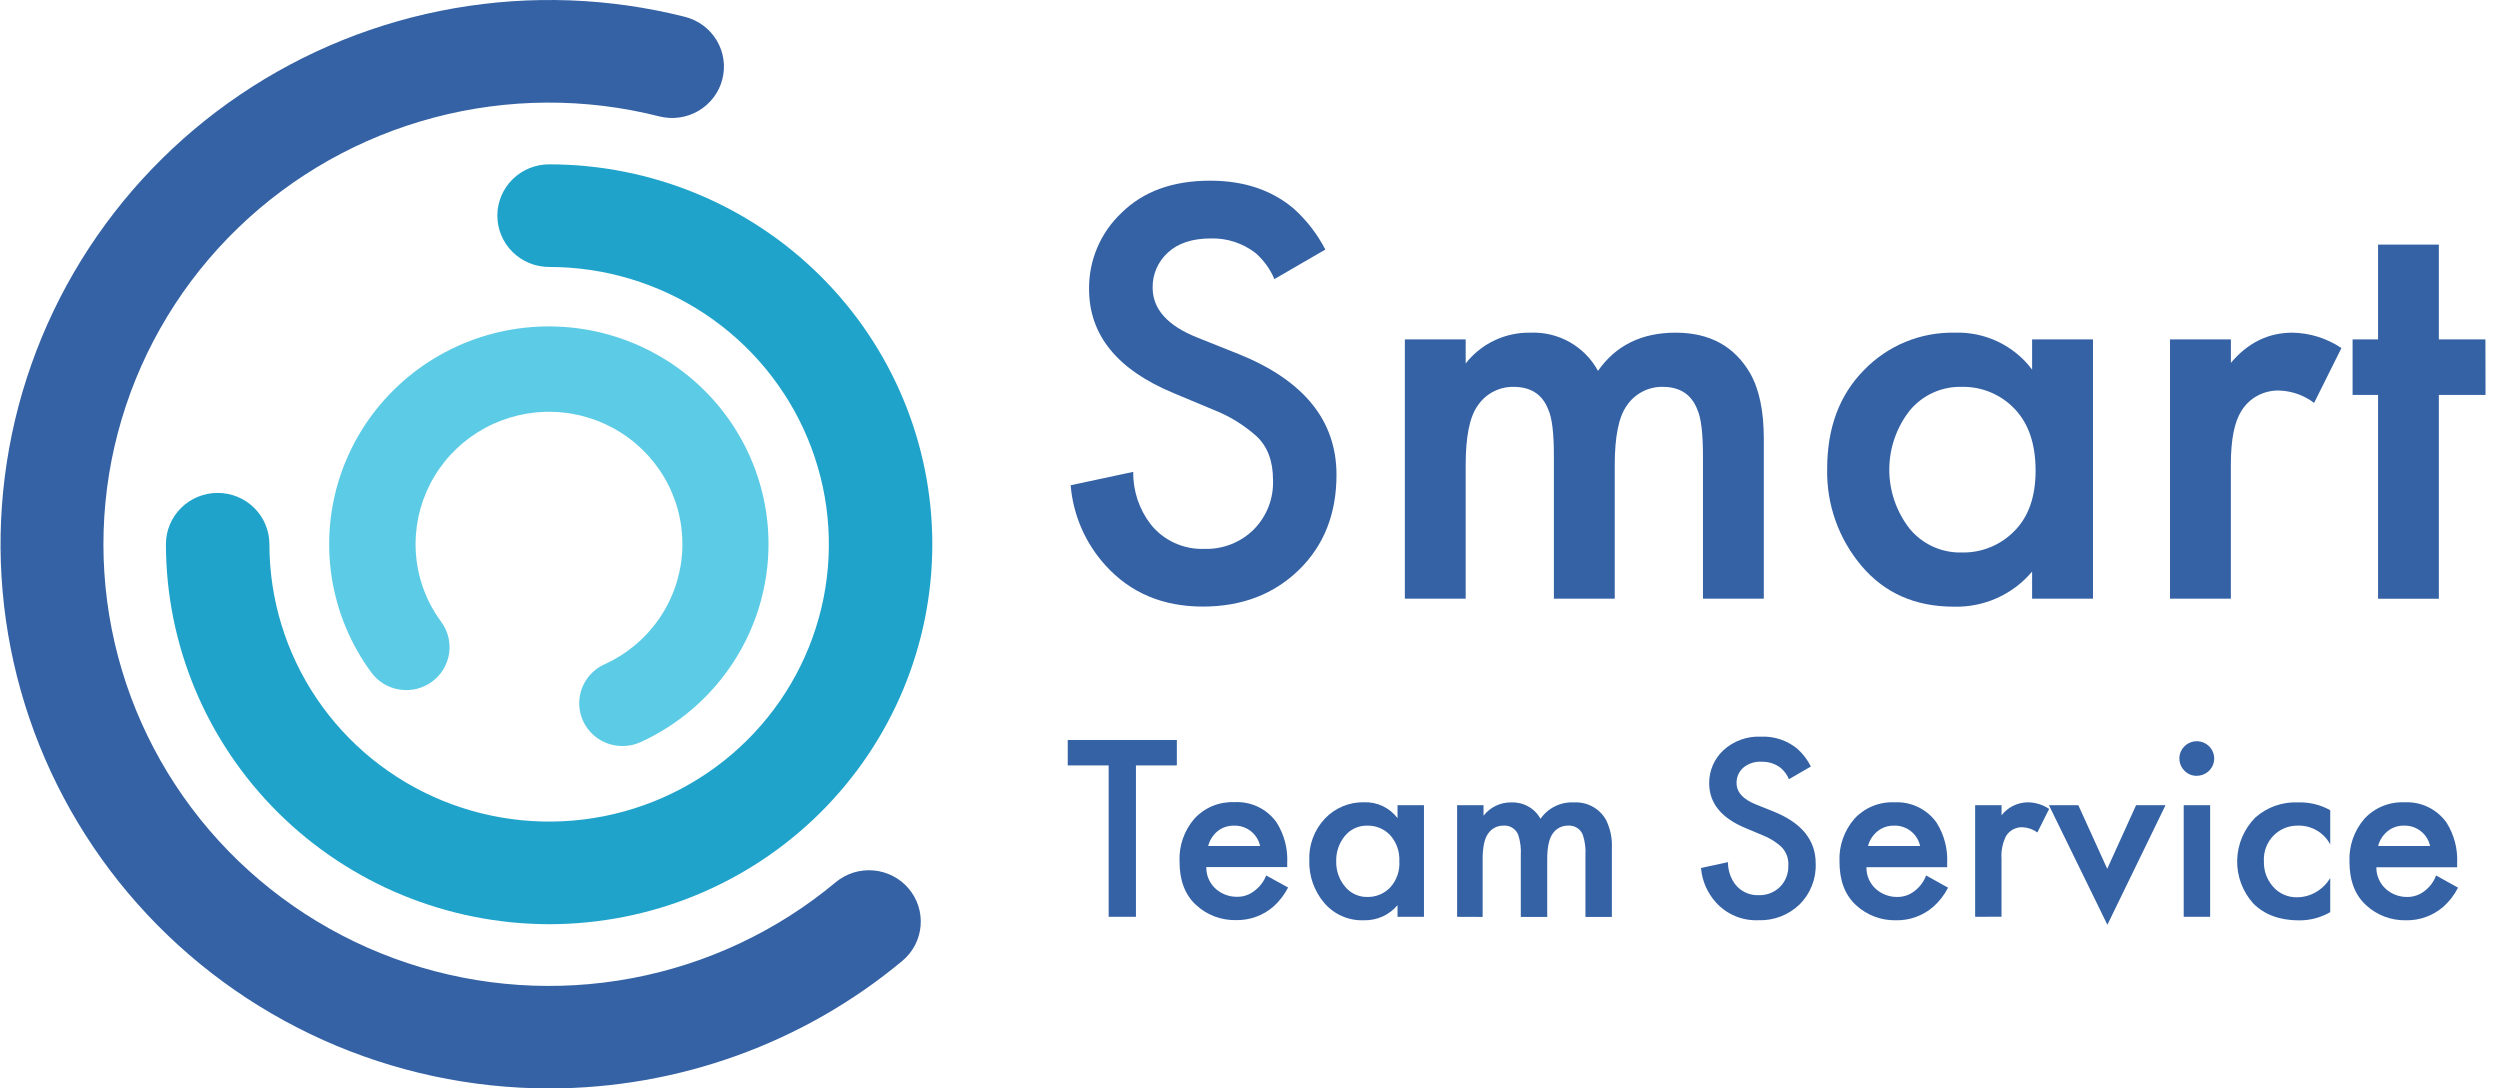 <svg width="147" height="64" viewBox="0 0 147 64" fill="none" xmlns="http://www.w3.org/2000/svg"><g clip-path="url(#clip0_618_1801)"><path d="M77.93 14.673L74.934 16.411C74.689 15.829 74.315 15.309 73.84 14.889C73.092 14.304 72.162 13.997 71.21 14.02C70.114 14.02 69.268 14.297 68.671 14.852C68.382 15.113 68.153 15.433 67.999 15.789C67.844 16.145 67.768 16.529 67.776 16.917C67.776 18.174 68.652 19.152 70.405 19.85L72.854 20.827C76.673 22.374 78.584 24.736 78.586 27.914C78.586 30.211 77.849 32.076 76.376 33.51C74.903 34.944 73.022 35.663 70.735 35.667C68.373 35.667 66.461 34.858 65 33.242C63.817 31.937 63.098 30.283 62.955 28.533L66.635 27.745C66.618 28.856 66.978 29.942 67.658 30.826C68.034 31.299 68.518 31.677 69.07 31.929C69.622 32.181 70.227 32.299 70.834 32.274C71.364 32.289 71.891 32.197 72.384 32.004C72.877 31.811 73.326 31.522 73.703 31.153C74.088 30.768 74.388 30.309 74.586 29.805C74.784 29.3 74.875 28.76 74.853 28.219C74.853 27.11 74.53 26.253 73.883 25.649C73.139 24.984 72.28 24.457 71.347 24.093L69.01 23.116C65.694 21.74 64.037 19.7 64.037 16.997C64.027 16.158 64.193 15.326 64.523 14.553C64.853 13.781 65.34 13.084 65.954 12.507C67.233 11.25 68.967 10.623 71.157 10.624C73.13 10.624 74.762 11.167 76.053 12.252C76.821 12.939 77.457 13.76 77.93 14.673Z" fill="#3462A5"/><path d="M82.605 35.202V19.958H86.182V21.372C86.629 20.798 87.205 20.335 87.865 20.021C88.524 19.706 89.248 19.549 89.98 19.561C90.79 19.526 91.593 19.718 92.297 20.116C93.001 20.513 93.578 21.099 93.962 21.807C95.008 20.309 96.53 19.561 98.527 19.561C100.525 19.561 101.986 20.358 102.91 21.952C103.444 22.892 103.712 24.171 103.712 25.788V35.202H100.134V26.802C100.134 25.474 100.025 24.571 99.805 24.087C99.463 23.193 98.781 22.747 97.76 22.747C97.34 22.741 96.926 22.841 96.556 23.038C96.186 23.234 95.872 23.519 95.643 23.868C95.179 24.521 94.947 25.68 94.947 27.344V35.202H91.369V26.802C91.369 25.474 91.261 24.571 91.04 24.087C90.698 23.193 90.016 22.747 88.995 22.747C88.575 22.741 88.161 22.841 87.791 23.038C87.421 23.234 87.107 23.519 86.878 23.868C86.414 24.521 86.182 25.68 86.182 27.344V35.202H82.605Z" fill="#3462A5"/><path d="M119.488 21.733V19.958H123.068V35.202H119.488V33.608C118.929 34.275 118.224 34.807 117.427 35.165C116.631 35.523 115.762 35.696 114.888 35.673C112.623 35.673 110.815 34.876 109.464 33.282C108.11 31.683 107.39 29.65 107.438 27.563C107.438 25.149 108.163 23.212 109.613 21.751C110.299 21.042 111.125 20.481 112.039 20.104C112.954 19.727 113.938 19.542 114.928 19.561C115.809 19.53 116.684 19.711 117.478 20.09C118.272 20.468 118.962 21.032 119.488 21.733ZM115.363 22.747C114.774 22.73 114.189 22.849 113.654 23.094C113.118 23.339 112.647 23.703 112.277 24.158C111.507 25.149 111.09 26.366 111.09 27.617C111.09 28.868 111.507 30.084 112.277 31.076C112.647 31.531 113.118 31.895 113.654 32.14C114.189 32.384 114.774 32.503 115.363 32.487C115.938 32.498 116.509 32.391 117.04 32.173C117.571 31.955 118.051 31.631 118.45 31.22C119.289 30.373 119.693 29.193 119.693 27.671C119.693 26.103 119.279 24.89 118.45 24.032C118.054 23.616 117.575 23.288 117.043 23.067C116.512 22.845 115.94 22.736 115.363 22.747Z" fill="#3462A5"/><path d="M127.597 35.202V19.958H131.177V21.335C132.174 20.152 133.379 19.561 134.792 19.561C135.822 19.577 136.824 19.892 137.676 20.466L136.069 23.69C135.49 23.251 134.79 22.998 134.062 22.965C133.611 22.945 133.163 23.045 132.764 23.255C132.366 23.464 132.031 23.776 131.796 24.158C131.381 24.811 131.174 25.862 131.174 27.31V35.202H127.597Z" fill="#3462A5"/><path d="M146.149 23.221H143.404V35.205H139.83V23.221H138.332V19.958H139.83V14.384H143.404V19.958H146.143L146.149 23.221Z" fill="#3462A5"/><path d="M69.198 45.007H66.793V53.908H65.189V45.007H62.783V43.512H69.198V45.007Z" fill="#3462A5"/><path d="M74.451 51.477L75.741 52.186C75.524 52.609 75.231 52.989 74.877 53.308C74.264 53.839 73.472 54.123 72.658 54.103C71.795 54.117 70.961 53.799 70.33 53.215C69.68 52.62 69.357 51.77 69.357 50.658C69.315 49.735 69.63 48.831 70.237 48.131C70.533 47.81 70.896 47.558 71.301 47.391C71.706 47.225 72.142 47.148 72.58 47.166C73.064 47.139 73.546 47.235 73.981 47.445C74.416 47.655 74.79 47.971 75.067 48.365C75.515 49.078 75.732 49.911 75.688 50.75V50.984H70.93C70.925 51.228 70.973 51.47 71.072 51.694C71.171 51.917 71.317 52.117 71.502 52.279C71.839 52.571 72.272 52.732 72.72 52.731C73.104 52.741 73.478 52.613 73.774 52.371C74.079 52.141 74.314 51.832 74.451 51.477ZM71.032 49.746H74.094C74.021 49.401 73.828 49.092 73.549 48.873C73.271 48.654 72.923 48.539 72.568 48.547C72.214 48.539 71.868 48.654 71.592 48.874C71.321 49.101 71.128 49.405 71.039 49.746H71.032Z" fill="#3462A5"/><path d="M82.175 48.109V47.345H83.729V53.908H82.175V53.224C81.934 53.511 81.631 53.74 81.288 53.894C80.945 54.048 80.571 54.122 80.195 54.112C79.752 54.129 79.311 54.045 78.906 53.867C78.501 53.688 78.142 53.42 77.858 53.083C77.275 52.393 76.965 51.517 76.987 50.618C76.965 50.16 77.036 49.702 77.196 49.272C77.356 48.842 77.603 48.449 77.92 48.115C78.215 47.81 78.57 47.569 78.964 47.406C79.358 47.244 79.781 47.164 80.207 47.173C80.587 47.159 80.965 47.237 81.308 47.4C81.65 47.564 81.948 47.807 82.175 48.109ZM80.397 48.547C80.143 48.541 79.891 48.594 79.66 48.701C79.43 48.808 79.228 48.966 79.07 49.163C78.731 49.583 78.553 50.108 78.57 50.645C78.554 51.184 78.736 51.709 79.082 52.124C79.24 52.322 79.442 52.481 79.673 52.588C79.903 52.694 80.155 52.747 80.409 52.741C80.658 52.745 80.904 52.697 81.133 52.602C81.362 52.506 81.569 52.365 81.74 52.186C81.93 51.978 82.075 51.735 82.168 51.47C82.261 51.206 82.299 50.925 82.281 50.645C82.311 50.081 82.117 49.528 81.74 49.105C81.569 48.925 81.363 48.783 81.134 48.687C80.905 48.591 80.658 48.543 80.409 48.547H80.397Z" fill="#3462A5"/><path d="M85.678 53.909V47.345H87.232V47.962C87.424 47.714 87.672 47.515 87.956 47.38C88.24 47.244 88.552 47.176 88.867 47.182C89.215 47.168 89.56 47.25 89.864 47.421C90.167 47.591 90.416 47.843 90.582 48.146C90.799 47.832 91.093 47.578 91.437 47.409C91.781 47.24 92.163 47.162 92.547 47.182C92.927 47.16 93.305 47.244 93.639 47.426C93.973 47.607 94.248 47.878 94.433 48.208C94.687 48.722 94.806 49.291 94.778 49.863V53.915H93.224V50.291C93.248 49.896 93.2 49.501 93.081 49.123C93.021 48.944 92.901 48.789 92.742 48.685C92.582 48.58 92.392 48.532 92.202 48.547C92.02 48.544 91.841 48.587 91.681 48.671C91.522 48.756 91.386 48.88 91.288 49.031C91.089 49.311 90.977 49.81 90.977 50.525V53.915H89.423V50.291C89.448 49.897 89.4 49.501 89.283 49.123C89.223 48.944 89.103 48.789 88.944 48.685C88.784 48.58 88.594 48.532 88.403 48.547C88.222 48.544 88.043 48.587 87.883 48.671C87.724 48.756 87.588 48.88 87.49 49.031C87.291 49.311 87.179 49.81 87.179 50.525V53.915L85.678 53.909Z" fill="#3462A5"/><path d="M106.48 45.071L105.19 45.817C105.085 45.567 104.925 45.344 104.721 45.164C104.399 44.912 103.997 44.78 103.587 44.791C103.19 44.764 102.798 44.893 102.496 45.148C102.371 45.26 102.273 45.398 102.206 45.55C102.14 45.704 102.107 45.869 102.11 46.036C102.11 46.578 102.486 46.997 103.242 47.299L104.295 47.721C105.943 48.387 106.765 49.405 106.763 50.775C106.781 51.22 106.705 51.663 106.541 52.078C106.378 52.493 106.129 52.869 105.812 53.184C105.491 53.493 105.111 53.734 104.694 53.893C104.277 54.052 103.831 54.125 103.385 54.109C102.918 54.128 102.453 54.044 102.023 53.863C101.593 53.682 101.209 53.41 100.898 53.064C100.39 52.501 100.081 51.789 100.019 51.037L101.607 50.695C101.599 51.173 101.755 51.64 102.048 52.02C102.211 52.222 102.42 52.383 102.657 52.491C102.895 52.598 103.155 52.648 103.416 52.636C103.645 52.643 103.873 52.605 104.087 52.522C104.301 52.439 104.495 52.315 104.659 52.155C104.824 51.989 104.953 51.792 105.038 51.574C105.123 51.357 105.162 51.125 105.153 50.892C105.167 50.689 105.136 50.485 105.065 50.294C104.993 50.104 104.881 49.93 104.737 49.786C104.417 49.498 104.047 49.27 103.646 49.114L102.639 48.692C101.213 48.1 100.5 47.222 100.5 46.057C100.496 45.696 100.567 45.339 100.709 45.006C100.851 44.674 101.06 44.374 101.324 44.125C101.624 43.848 101.976 43.633 102.361 43.494C102.746 43.355 103.156 43.294 103.565 43.315C104.33 43.286 105.08 43.536 105.672 44.017C106.006 44.315 106.28 44.672 106.48 45.071Z" fill="#3462A5"/><path d="M113.256 51.477L114.546 52.195C114.329 52.619 114.035 52.999 113.679 53.317C113.067 53.849 112.276 54.133 111.463 54.112C110.6 54.127 109.765 53.808 109.135 53.224C108.485 52.63 108.162 51.779 108.162 50.667C108.12 49.744 108.435 48.841 109.042 48.14C109.337 47.82 109.701 47.567 110.105 47.401C110.51 47.234 110.947 47.157 111.385 47.176C111.868 47.149 112.35 47.245 112.785 47.455C113.221 47.664 113.595 47.981 113.872 48.374C114.32 49.087 114.537 49.92 114.493 50.759V50.993H109.747C109.742 51.237 109.79 51.48 109.889 51.703C109.988 51.927 110.135 52.126 110.319 52.288C110.656 52.58 111.089 52.741 111.537 52.741C111.921 52.75 112.295 52.622 112.591 52.38C112.893 52.146 113.123 51.834 113.256 51.477ZM109.837 49.746H112.902C112.83 49.401 112.638 49.092 112.36 48.873C112.081 48.653 111.734 48.538 111.379 48.547C111.025 48.538 110.679 48.654 110.403 48.873C110.126 49.098 109.928 49.403 109.837 49.746Z" fill="#3462A5"/><path d="M116.138 53.909V47.345H117.692V47.937C117.875 47.701 118.11 47.51 118.38 47.378C118.649 47.246 118.945 47.177 119.246 47.176C119.689 47.183 120.121 47.318 120.489 47.564L119.796 48.951C119.546 48.764 119.245 48.657 118.932 48.642C118.738 48.634 118.545 48.677 118.373 48.768C118.201 48.858 118.057 48.993 117.956 49.157C117.747 49.578 117.655 50.045 117.689 50.513V53.902L116.138 53.909Z" fill="#3462A5"/><path d="M120.477 47.345H122.205L123.905 51.086L125.602 47.345H127.333L123.914 54.377L120.477 47.345Z" fill="#3462A5"/><path d="M128.464 45.336C128.291 45.173 128.181 44.956 128.153 44.721C128.124 44.486 128.179 44.249 128.308 44.05C128.437 43.851 128.632 43.703 128.859 43.631C129.086 43.559 129.332 43.568 129.553 43.656C129.774 43.744 129.958 43.906 130.072 44.113C130.186 44.321 130.224 44.561 130.178 44.793C130.133 45.025 130.007 45.234 129.823 45.385C129.639 45.535 129.408 45.617 129.169 45.617C129.039 45.62 128.909 45.597 128.788 45.548C128.666 45.5 128.556 45.428 128.464 45.336ZM128.402 47.345H129.956V53.908H128.402V47.345Z" fill="#3462A5"/><path d="M137.018 47.641V49.653C136.836 49.308 136.559 49.022 136.22 48.826C135.881 48.63 135.493 48.533 135.1 48.547C134.842 48.544 134.586 48.593 134.347 48.689C134.108 48.785 133.891 48.928 133.708 49.108C133.505 49.309 133.348 49.55 133.246 49.815C133.144 50.081 133.1 50.365 133.117 50.648C133.1 51.197 133.295 51.731 133.661 52.143C133.837 52.344 134.056 52.504 134.303 52.611C134.549 52.717 134.816 52.768 135.085 52.759C135.473 52.755 135.853 52.649 136.185 52.451C136.531 52.252 136.818 51.966 137.018 51.622V53.634C136.464 53.954 135.834 54.121 135.194 54.118C134.05 54.118 133.148 53.785 132.489 53.12C131.86 52.419 131.523 51.508 131.546 50.57C131.569 49.633 131.951 48.739 132.614 48.069C133.307 47.454 134.218 47.135 135.147 47.182C135.801 47.162 136.448 47.321 137.018 47.641Z" fill="#3462A5"/><path d="M143.243 51.477L144.533 52.195C144.318 52.619 144.025 52.999 143.669 53.317C143.057 53.848 142.266 54.132 141.453 54.112C140.59 54.127 139.755 53.809 139.125 53.224C138.475 52.63 138.149 51.779 138.149 50.667C138.108 49.745 138.423 48.841 139.029 48.14C139.325 47.82 139.688 47.568 140.093 47.401C140.498 47.234 140.934 47.158 141.372 47.176C141.855 47.149 142.337 47.245 142.772 47.455C143.208 47.665 143.581 47.981 143.859 48.374C144.306 49.088 144.523 49.92 144.48 50.759V50.994H139.731C139.726 51.238 139.775 51.48 139.875 51.703C139.974 51.927 140.121 52.126 140.306 52.288C140.643 52.581 141.076 52.742 141.524 52.741C141.908 52.749 142.281 52.621 142.578 52.38C142.88 52.146 143.11 51.834 143.243 51.477ZM139.824 49.746H142.889C142.816 49.401 142.623 49.092 142.344 48.873C142.066 48.654 141.718 48.539 141.363 48.547C141.01 48.538 140.665 48.654 140.39 48.874C140.116 49.099 139.921 49.404 139.834 49.746H139.824Z" fill="#3462A5"/><path d="M32.279 64C27.703 63.996 23.18 63.027 19.01 61.157C14.84 59.288 11.119 56.561 8.094 53.157C5.068 49.753 2.807 45.751 1.461 41.414C0.114 37.078 -0.287 32.508 0.285 28.007C0.856 23.505 2.386 19.176 4.773 15.305C7.161 11.435 10.351 8.112 14.133 5.557C17.914 3.002 22.201 1.273 26.707 0.486C31.214 -0.302 35.838 -0.13 40.273 0.989C40.661 1.087 41.025 1.26 41.346 1.497C41.666 1.735 41.936 2.033 42.141 2.374C42.345 2.715 42.48 3.092 42.537 3.485C42.594 3.878 42.572 4.278 42.474 4.662C42.375 5.047 42.201 5.408 41.961 5.726C41.721 6.043 41.421 6.311 41.077 6.514C40.733 6.716 40.352 6.85 39.956 6.906C39.56 6.963 39.156 6.942 38.769 6.844C34.419 5.74 29.856 5.764 25.518 6.913C21.18 8.061 17.212 10.296 13.996 13.402C10.78 16.509 8.424 20.382 7.153 24.652C5.882 28.921 5.739 33.443 6.738 37.782C7.737 42.122 9.845 46.135 12.858 49.434C15.872 52.734 19.691 55.21 23.948 56.626C28.205 58.041 32.758 58.347 37.169 57.516C41.58 56.685 45.701 54.743 49.137 51.878C49.443 51.623 49.797 51.43 50.178 51.31C50.56 51.191 50.961 51.147 51.36 51.181C51.758 51.215 52.146 51.327 52.501 51.51C52.856 51.692 53.171 51.943 53.428 52.246C53.685 52.55 53.88 52.9 54.001 53.278C54.121 53.656 54.165 54.054 54.131 54.449C54.096 54.844 53.984 55.229 53.8 55.581C53.615 55.932 53.363 56.245 53.057 56.5C47.236 61.346 39.879 64.001 32.279 64Z" fill="#3462A5"/><path d="M32.277 54.343C26.305 54.333 20.579 51.976 16.358 47.787C12.136 43.599 9.762 37.921 9.756 32C9.756 31.2 10.076 30.433 10.647 29.867C11.218 29.301 11.992 28.983 12.799 28.983C13.606 28.983 14.38 29.301 14.95 29.867C15.521 30.433 15.841 31.2 15.841 32C15.841 35.225 16.805 38.379 18.612 41.061C20.419 43.743 22.988 45.833 25.994 47.068C28.999 48.302 32.307 48.626 35.498 47.996C38.689 47.367 41.62 45.814 43.92 43.534C46.221 41.253 47.787 38.347 48.422 35.184C49.056 32.02 48.73 28.741 47.485 25.761C46.24 22.782 44.131 20.235 41.426 18.443C38.72 16.652 35.54 15.696 32.286 15.697C31.48 15.697 30.706 15.379 30.135 14.813C29.564 14.247 29.244 13.48 29.244 12.68C29.244 11.88 29.564 11.113 30.135 10.547C30.706 9.981 31.48 9.663 32.286 9.663C38.263 9.663 43.994 12.017 48.22 16.206C52.446 20.396 54.82 26.078 54.82 32.003C54.82 37.928 52.446 43.61 48.22 47.8C43.994 51.989 38.263 54.343 32.286 54.343H32.277Z" fill="#1FA3CA"/><path d="M36.595 43.866C36.016 43.867 35.455 43.671 35.004 43.311C34.553 42.951 34.239 42.449 34.116 41.888C33.992 41.327 34.066 40.742 34.325 40.228C34.584 39.715 35.012 39.304 35.538 39.066C36.82 38.486 37.92 37.575 38.723 36.428C39.527 35.282 40.004 33.942 40.106 32.549C40.207 31.157 39.928 29.763 39.299 28.514C38.669 27.265 37.712 26.207 36.528 25.451C35.344 24.695 33.977 24.269 32.569 24.218C31.162 24.167 29.767 24.492 28.53 25.16C27.293 25.827 26.26 26.813 25.54 28.013C24.82 29.212 24.438 30.582 24.436 31.978C24.43 33.624 24.956 35.229 25.938 36.557C26.338 37.096 26.506 37.77 26.406 38.432C26.305 39.093 25.943 39.688 25.4 40.086C24.857 40.483 24.176 40.65 23.509 40.55C22.842 40.45 22.242 40.091 21.841 39.552C20.638 37.919 19.842 36.027 19.518 34.03C19.195 32.033 19.352 29.989 19.979 28.064C20.606 26.14 21.683 24.39 23.124 22.957C24.564 21.525 26.326 20.451 28.265 19.824C30.204 19.197 32.266 19.034 34.281 19.348C36.296 19.663 38.208 20.446 39.858 21.634C41.51 22.822 42.853 24.38 43.78 26.182C44.706 27.984 45.189 29.978 45.189 32C45.185 34.454 44.472 36.856 43.134 38.92C41.796 40.985 39.889 42.627 37.639 43.651C37.311 43.795 36.955 43.869 36.595 43.866Z" fill="#5CCBE5"/></g><defs><clipPath id="clip0_618_1801"><rect width="146.149" height="64" fill="white"/></clipPath></defs></svg>